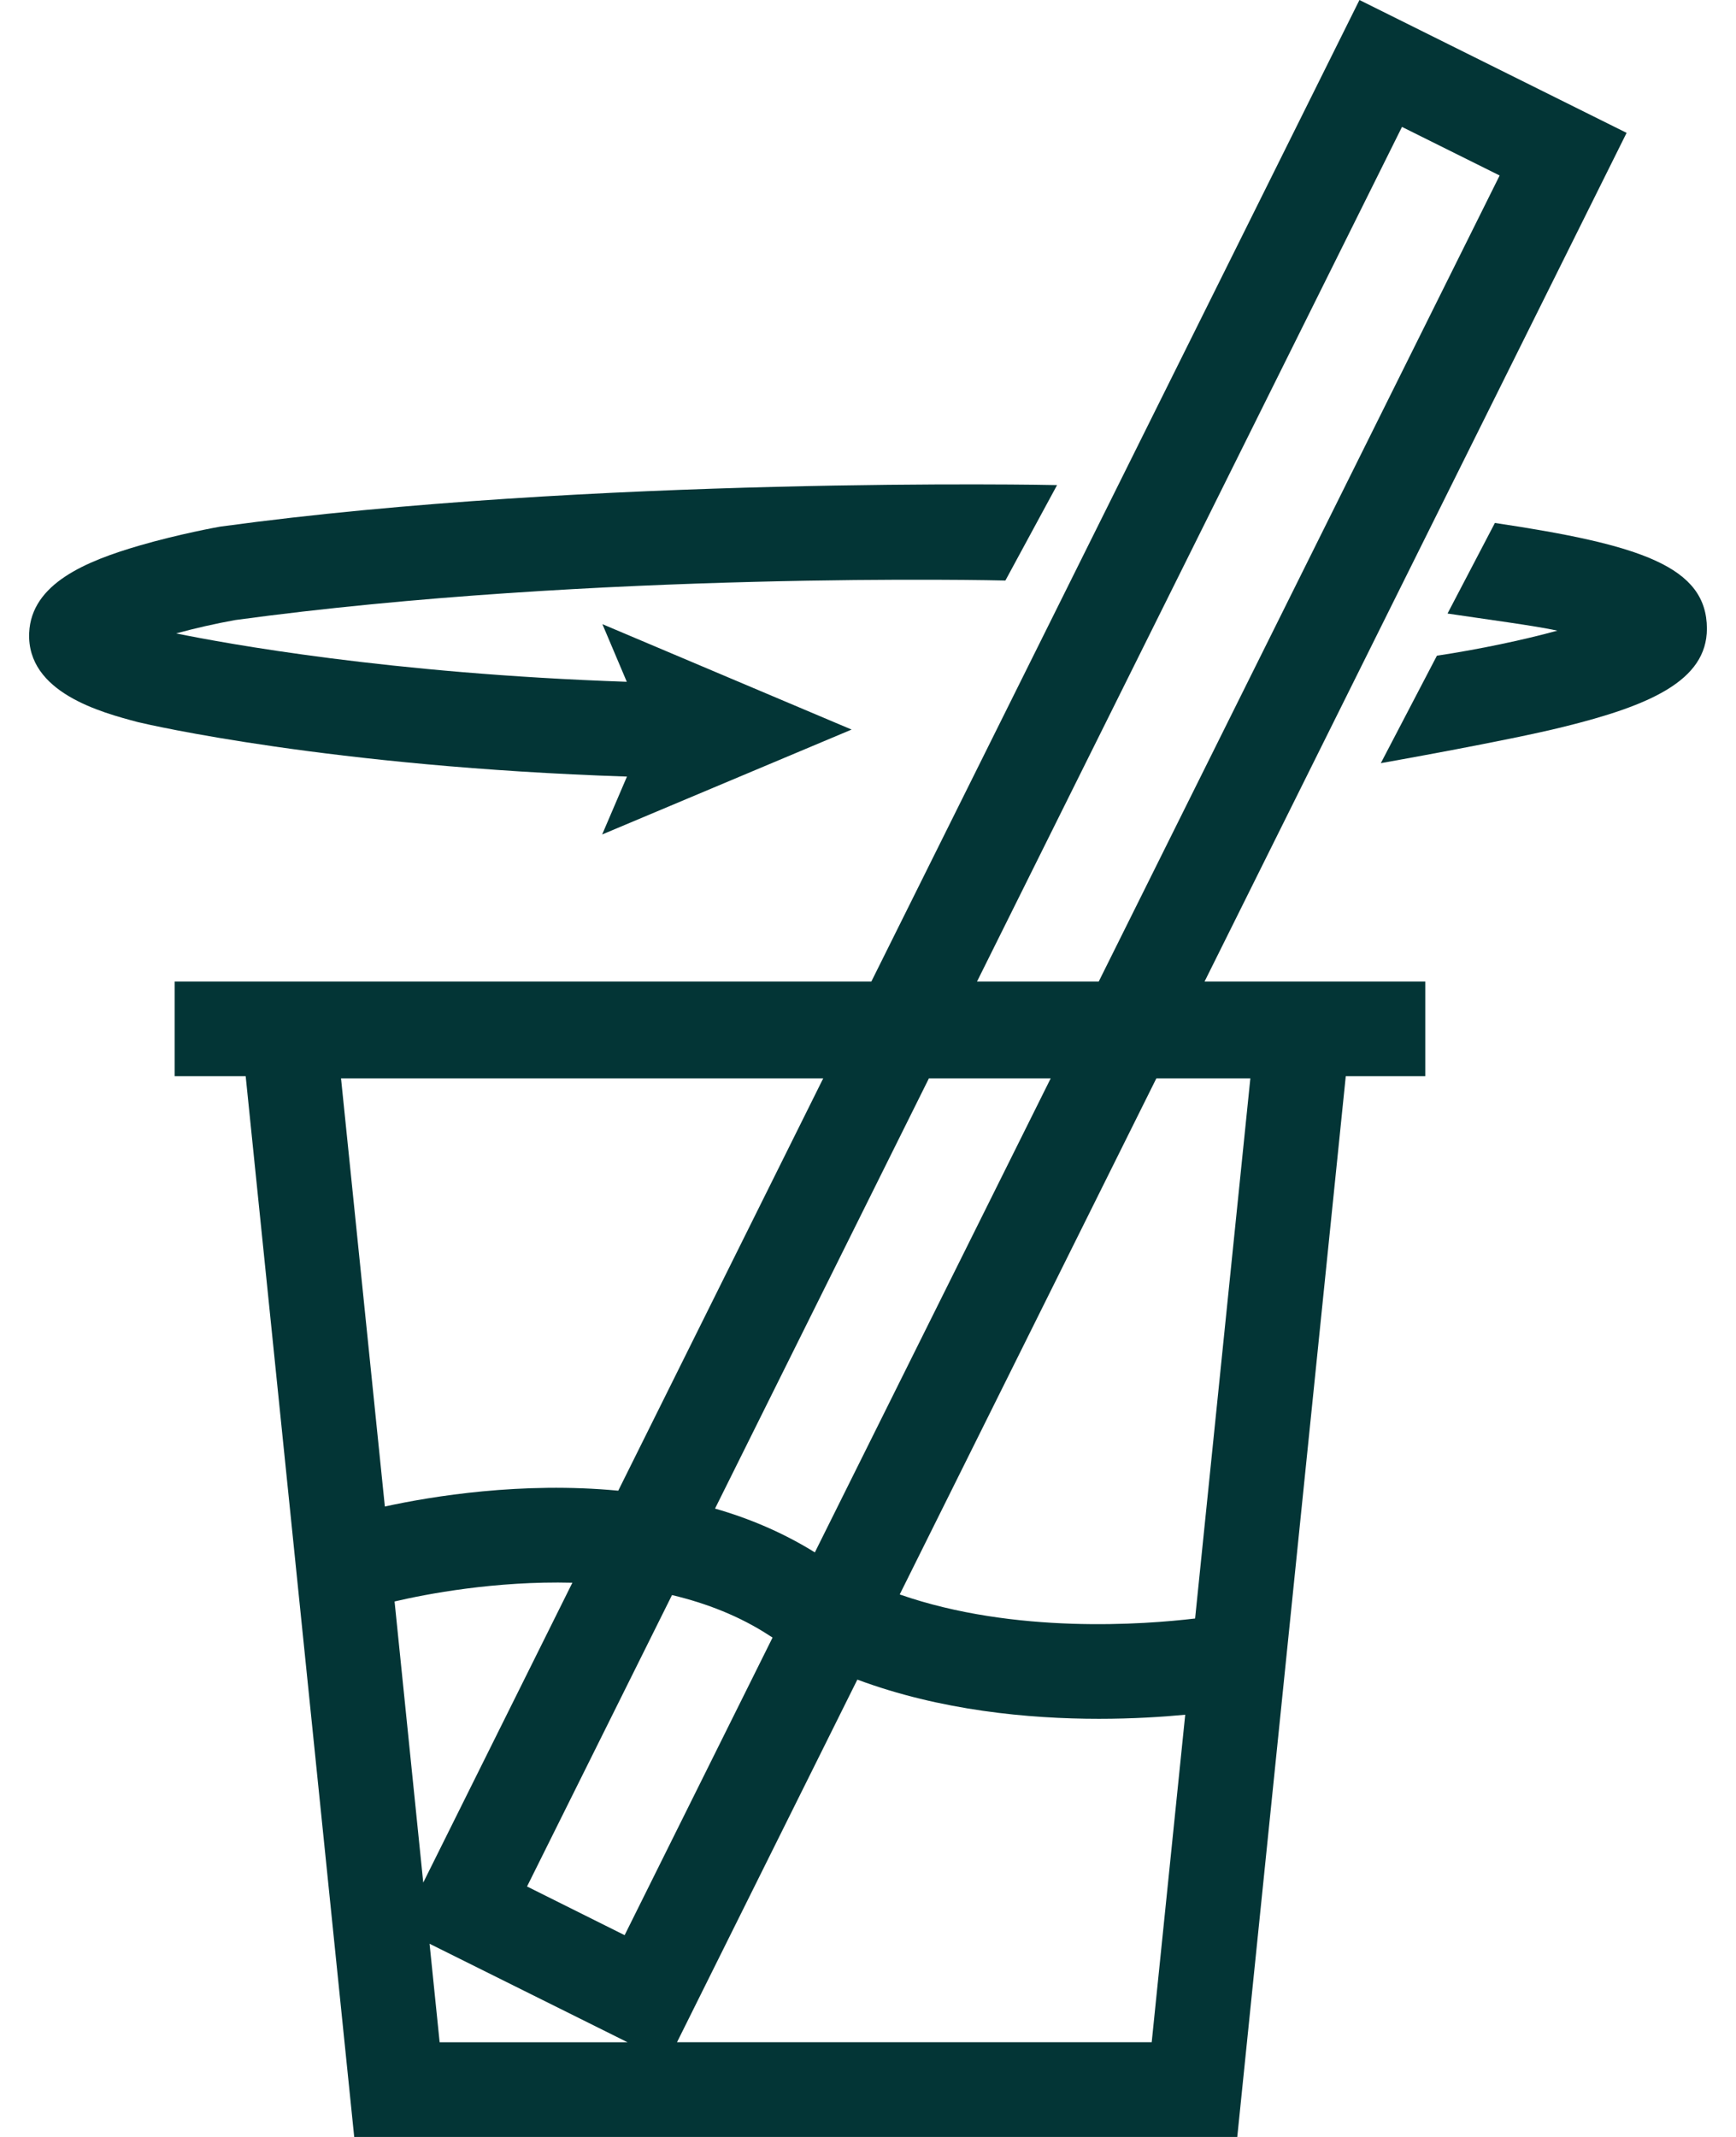 <svg width="52" height="64" viewBox="0 0 52 64" fill="none" xmlns="http://www.w3.org/2000/svg">
<path d="M48.723 3.979L40.721 0L26.1 29.397H5.231V32.232H7.359L10.61 64H37.061L40.311 32.232H42.693V29.397H36.081L48.723 3.979ZM41.995 3.801L44.92 5.256L32.911 29.397H29.265L41.995 3.801ZM20.129 47.771C21.163 48.017 22.164 48.405 23.056 48.99C23.087 49.01 23.114 49.024 23.141 49.044L18.71 57.957L15.787 56.499L20.129 47.771ZM12.678 56.382L11.819 47.963C12.754 47.743 14.832 47.343 17.145 47.401L12.678 56.382ZM24.408 46.493C23.463 45.906 22.452 45.477 21.418 45.181L27.825 32.295H31.473L24.408 46.493ZM24.659 32.295L18.519 44.645C15.626 44.37 12.937 44.812 11.528 45.119L10.215 32.295H24.659ZM12.867 58.214L18.799 61.165H13.169L12.867 58.214ZM20.279 61.163L25.681 50.303C28.165 51.229 30.812 51.477 32.916 51.477C33.934 51.477 34.821 51.42 35.502 51.355L34.498 61.163H20.279ZM35.798 48.473C34.302 48.651 30.398 48.953 26.95 47.753L34.638 32.295H37.453L35.798 48.473Z" fill="#033536"/>
<path d="M44.778 15.662L43.359 18.375C44.505 18.547 45.999 18.743 46.649 18.888C45.622 19.169 44.317 19.445 43.041 19.638L41.361 22.856C41.43 22.843 45.164 22.184 46.824 21.771C49.407 21.135 51.13 20.389 51.128 18.828C51.128 16.965 49.135 16.313 44.778 15.662Z" fill="#033536"/>
<path d="M18.037 24.992L25.509 21.85L18.044 18.693L18.775 20.419C11.658 20.175 6.747 19.27 5.276 18.97C5.832 18.819 6.451 18.677 7.046 18.57C17.839 17.102 29.993 17.382 30.115 17.387L31.663 14.529C31.541 14.521 17.666 14.261 6.636 15.767L6.581 15.775C6.534 15.783 5.369 15.992 4.178 16.339C2.579 16.805 0.937 17.478 0.874 18.954C0.798 20.746 3.047 21.339 4.128 21.626L4.164 21.634C4.407 21.694 9.89 22.965 18.78 23.258L18.037 24.992Z" fill="#033536"/>
</svg>
